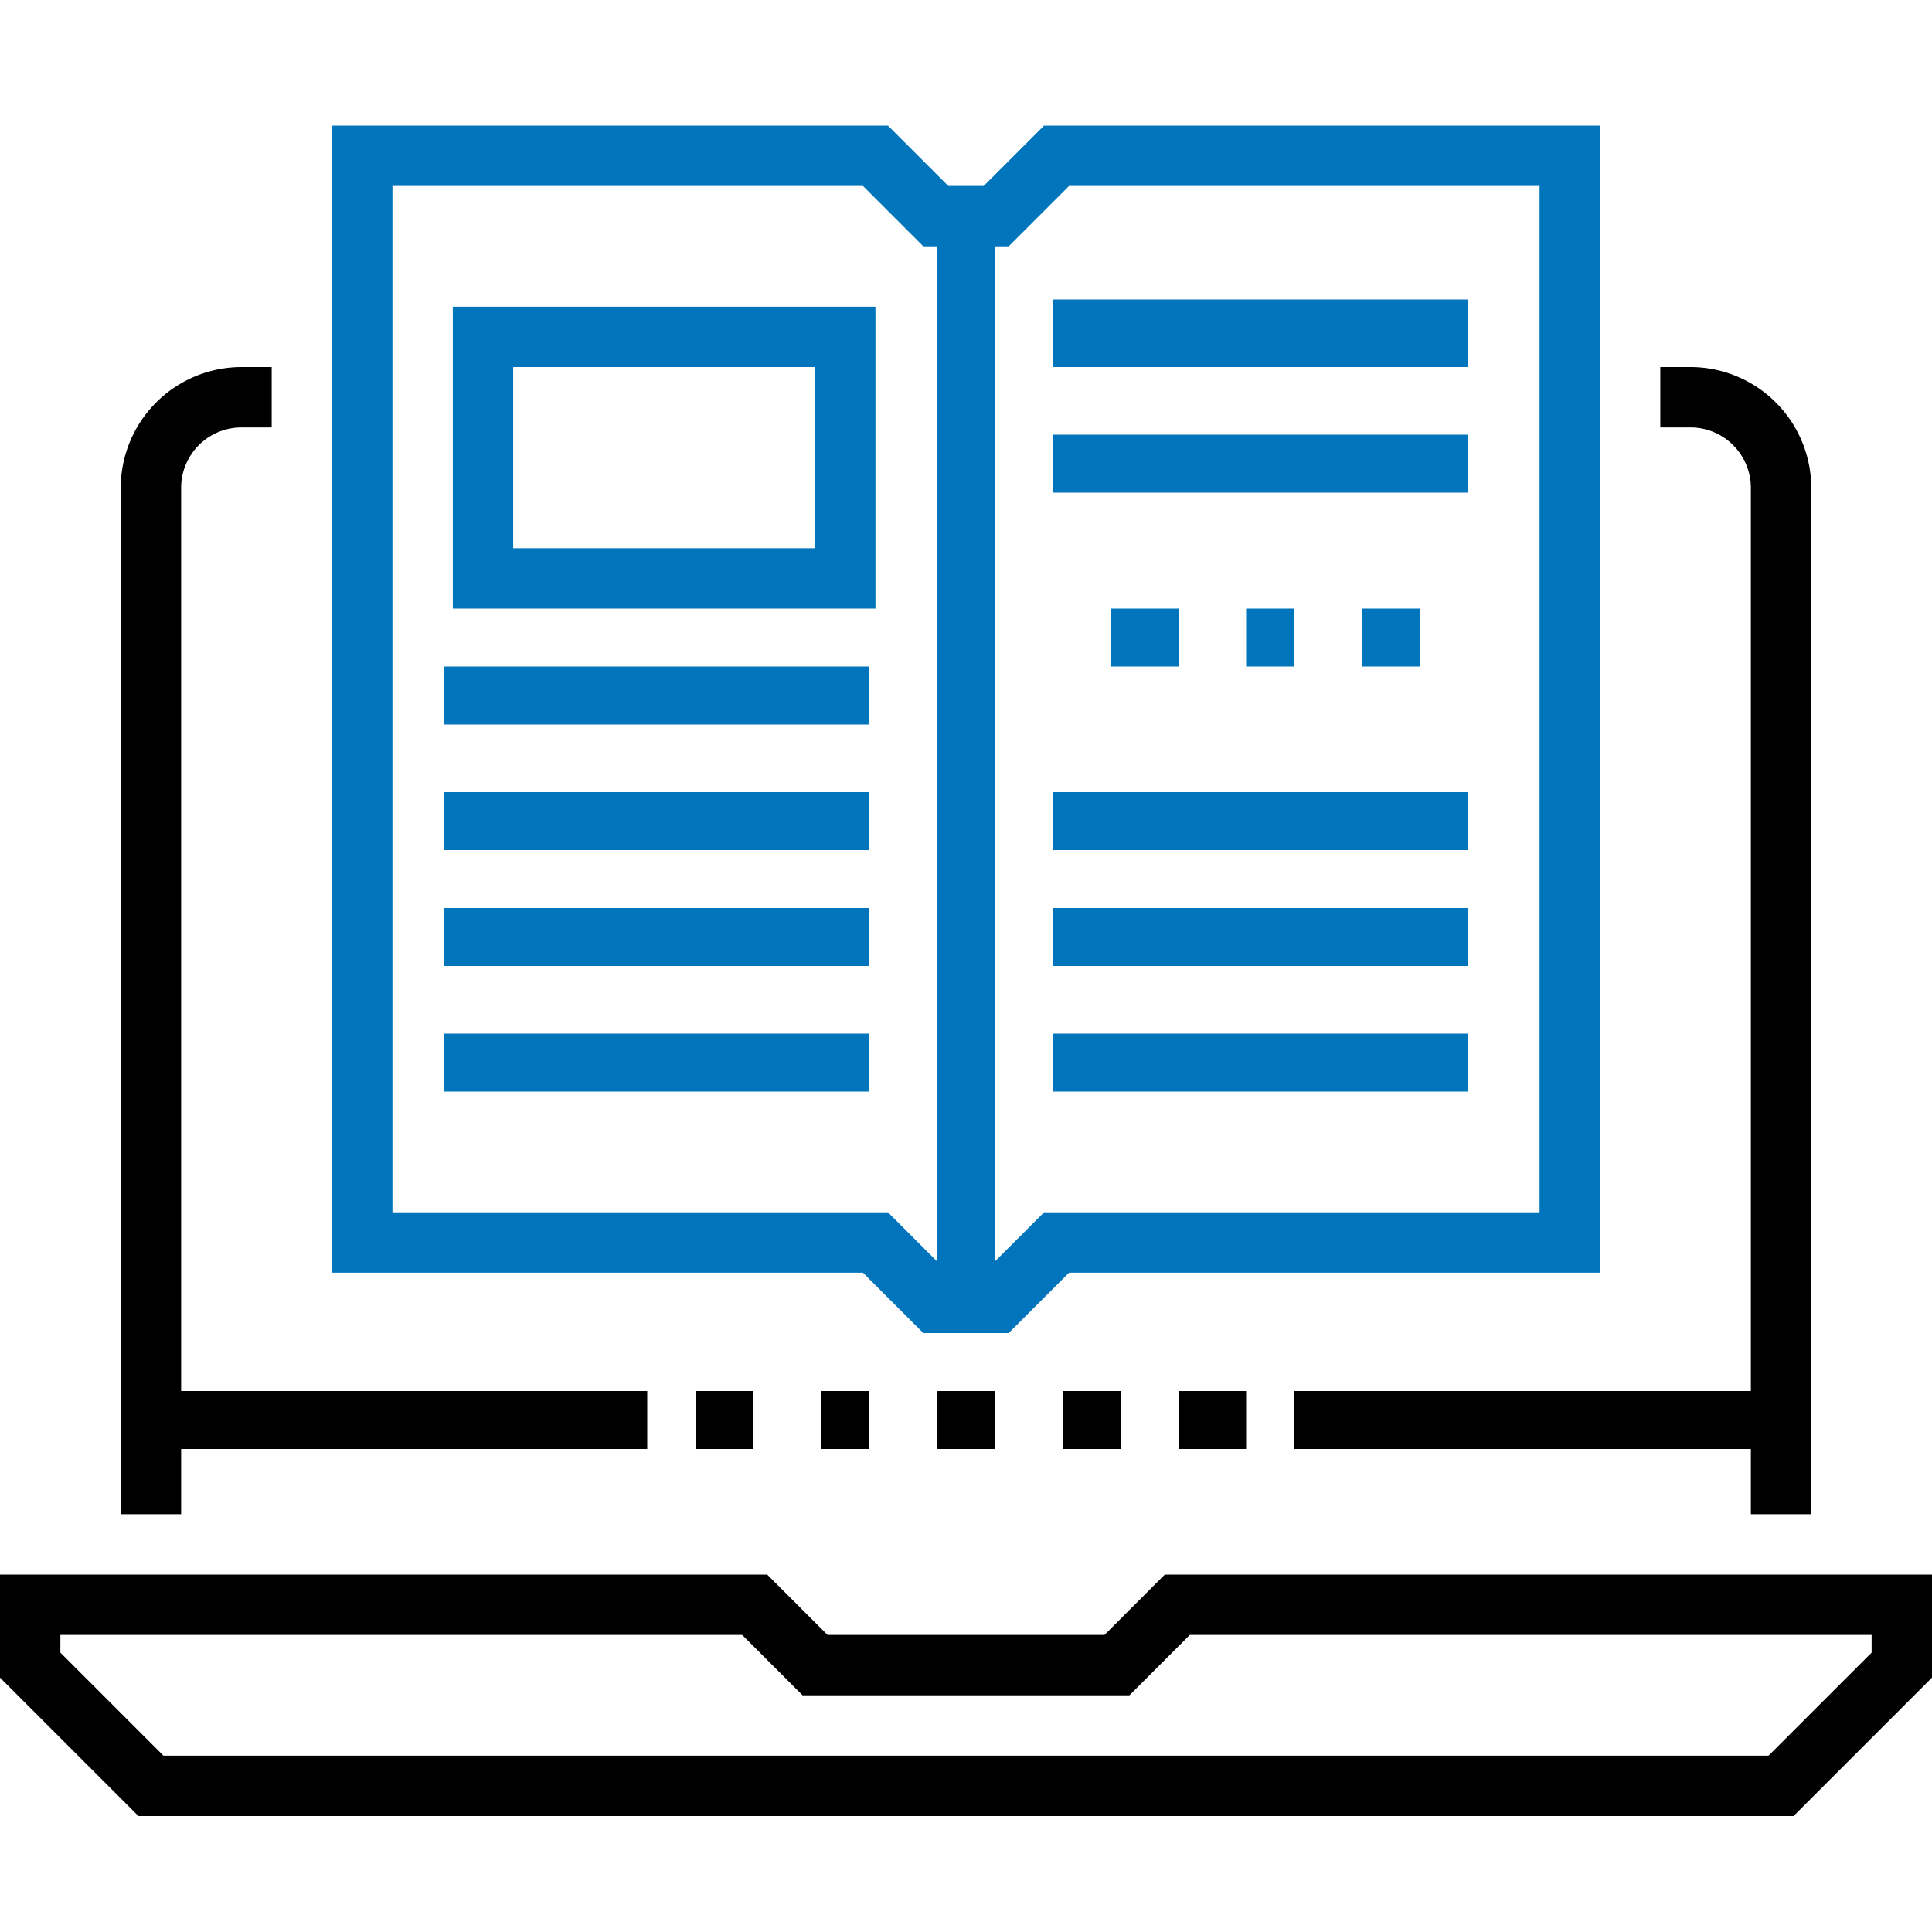 <?xml version="1.0"?>
<svg xmlns="http://www.w3.org/2000/svg" width="150" height="150" viewBox="0 0 200 200">
  <g id="icon-elec-catalogue" transform="translate(-160 -356)">
    <rect id="Rechteck_955" data-name="Rechteck 955" width="200" height="200" transform="translate(160 356)" fill="none"/>
    <g id="Gruppe_255" data-name="Gruppe 255" transform="translate(160 369)">
      <g id="Gruppe_229" data-name="Gruppe 229" transform="translate(0 150)">
        <path id="Pfad_3603" data-name="Pfad 3603" d="M345.669,442H174.331L160,427.669V417h79.419l6.25,6.25h28.662l6.25-6.25H360v10.669Zm-168.75-6.25H343.081l10.669-10.669V423.25H283.169l-6.25,6.25H243.081l-6.25-6.25H166.25v1.831Z" transform="translate(-160 -417)"/>
      </g>
      <g id="Gruppe_230" data-name="Gruppe 230" transform="translate(12.5 25)">
        <path id="Pfad_3604" data-name="Pfad 3604" d="M170.25,495.75H164V389.5A12.513,12.513,0,0,1,176.5,377h3.125v6.25H176.5a6.256,6.256,0,0,0-6.25,6.25Z" transform="translate(-164 -377)"/>
      </g>
      <g id="Gruppe_231" data-name="Gruppe 231" transform="translate(171.875 25)">
        <path id="Pfad_3605" data-name="Pfad 3605" d="M230.625,495.75h-6.25V389.5a6.256,6.256,0,0,0-6.25-6.25H215V377h3.125a12.513,12.513,0,0,1,12.5,12.5Z" transform="translate(-215 -377)"/>
      </g>
      <g id="Gruppe_247" data-name="Gruppe 247" transform="translate(34.375)">
        <g id="Gruppe_232" data-name="Gruppe 232">
          <path id="Pfad_3606" data-name="Pfad 3606" d="M241.044,494h-8.837l-6.25-6.25H171V369h57.544l6.25,6.25h3.662l6.25-6.25H302.25V487.75H247.294Zm-6.25-6.25h3.662l6.25-6.25H296V375.25H247.294l-6.25,6.25h-8.837l-6.25-6.25H177.25V481.5h51.294Z" transform="translate(-171 -369)" fill="#0075bc"/>
        </g>
        <g id="Gruppe_233" data-name="Gruppe 233" transform="translate(62.75 9.625)">
          <rect id="Rechteck_480" data-name="Rechteck 480" width="6" height="112" transform="translate(-0.125 0.375)" fill="#0075bc"/>
        </g>
        <g id="Gruppe_234" data-name="Gruppe 234" transform="translate(12 56)">
          <rect id="Rechteck_481" data-name="Rechteck 481" width="44" height="6" transform="translate(-0.375 0)" fill="#0075bc"/>
        </g>
        <g id="Gruppe_235" data-name="Gruppe 235" transform="translate(12 69.125)">
          <rect id="Rechteck_482" data-name="Rechteck 482" width="44" height="6" transform="translate(-0.375 -0.125)" fill="#0075bc"/>
        </g>
        <g id="Gruppe_236" data-name="Gruppe 236" transform="translate(12 81.375)">
          <rect id="Rechteck_483" data-name="Rechteck 483" width="44" height="6" transform="translate(-0.375 -0.375)" fill="#0075bc"/>
        </g>
        <g id="Gruppe_237" data-name="Gruppe 237" transform="translate(12 93.625)">
          <rect id="Rechteck_484" data-name="Rechteck 484" width="44" height="6" transform="translate(-0.375 0.375)" fill="#0075bc"/>
        </g>
        <g id="Gruppe_238" data-name="Gruppe 238" transform="translate(74.125 69.125)">
          <rect id="Rechteck_485" data-name="Rechteck 485" width="43" height="6" transform="translate(0.5 -0.125)" fill="#0075bc"/>
        </g>
        <g id="Gruppe_239" data-name="Gruppe 239" transform="translate(74.125 81.375)">
          <rect id="Rechteck_486" data-name="Rechteck 486" width="43" height="6" transform="translate(0.5 -0.375)" fill="#0075bc"/>
        </g>
        <g id="Gruppe_240" data-name="Gruppe 240" transform="translate(74.125 93.625)">
          <rect id="Rechteck_487" data-name="Rechteck 487" width="43" height="6" transform="translate(0.5 0.375)" fill="#0075bc"/>
        </g>
        <g id="Gruppe_241" data-name="Gruppe 241" transform="translate(74.125 18.375)">
          <rect id="Rechteck_488" data-name="Rechteck 488" width="43" height="7" transform="translate(0.5 -0.375)" fill="#0075bc"/>
        </g>
        <g id="Gruppe_242" data-name="Gruppe 242" transform="translate(74.125 31.5)">
          <rect id="Rechteck_489" data-name="Rechteck 489" width="43" height="6" transform="translate(0.5 0.5)" fill="#0075bc"/>
        </g>
        <g id="Gruppe_243" data-name="Gruppe 243" transform="translate(94.25 49.875)">
          <rect id="Rechteck_490" data-name="Rechteck 490" width="5" height="6" transform="translate(0.375 0.125)" fill="#0075bc"/>
        </g>
        <g id="Gruppe_244" data-name="Gruppe 244" transform="translate(81.125 49.875)">
          <rect id="Rechteck_491" data-name="Rechteck 491" width="7" height="6" transform="translate(-0.5 0.125)" fill="#0075bc"/>
        </g>
        <g id="Gruppe_245" data-name="Gruppe 245" transform="translate(106.5 49.875)">
          <rect id="Rechteck_492" data-name="Rechteck 492" width="6" height="6" transform="translate(0.125 0.125)" fill="#0075bc"/>
        </g>
        <g id="Gruppe_246" data-name="Gruppe 246" transform="translate(12.5 18.75)">
          <path id="Pfad_3607" data-name="Pfad 3607" d="M218.75,406.25H175V375h43.75ZM181.25,400H212.5V381.25H181.25Z" transform="translate(-175 -375)" fill="#0075bc"/>
        </g>
      </g>
      <g id="Gruppe_248" data-name="Gruppe 248" transform="translate(133.875 131.25)">
        <rect id="Rechteck_493" data-name="Rechteck 493" width="51" height="6" transform="translate(0.125 -0.25)"/>
      </g>
      <g id="Gruppe_249" data-name="Gruppe 249" transform="translate(15.75 131.25)">
        <rect id="Rechteck_494" data-name="Rechteck 494" width="51" height="6" transform="translate(0.25 -0.25)"/>
      </g>
      <g id="Gruppe_250" data-name="Gruppe 250" transform="translate(97.125 131.25)">
        <rect id="Rechteck_495" data-name="Rechteck 495" width="6" height="6" transform="translate(-0.125 -0.25)"/>
      </g>
      <g id="Gruppe_251" data-name="Gruppe 251" transform="translate(84.875 131.25)">
        <rect id="Rechteck_496" data-name="Rechteck 496" width="5" height="6" transform="translate(0.125 -0.25)"/>
      </g>
      <g id="Gruppe_252" data-name="Gruppe 252" transform="translate(71.75 131.25)">
        <rect id="Rechteck_497" data-name="Rechteck 497" width="6" height="6" transform="translate(0.25 -0.25)"/>
      </g>
      <g id="Gruppe_253" data-name="Gruppe 253" transform="translate(110.25 131.25)">
        <rect id="Rechteck_498" data-name="Rechteck 498" width="6" height="6" transform="translate(-0.25 -0.25)"/>
      </g>
      <g id="Gruppe_254" data-name="Gruppe 254" transform="translate(121.625 131.25)">
        <rect id="Rechteck_499" data-name="Rechteck 499" width="7" height="6" transform="translate(0.375 -0.25)"/>
      </g>
    </g>
  </g>
</svg>
